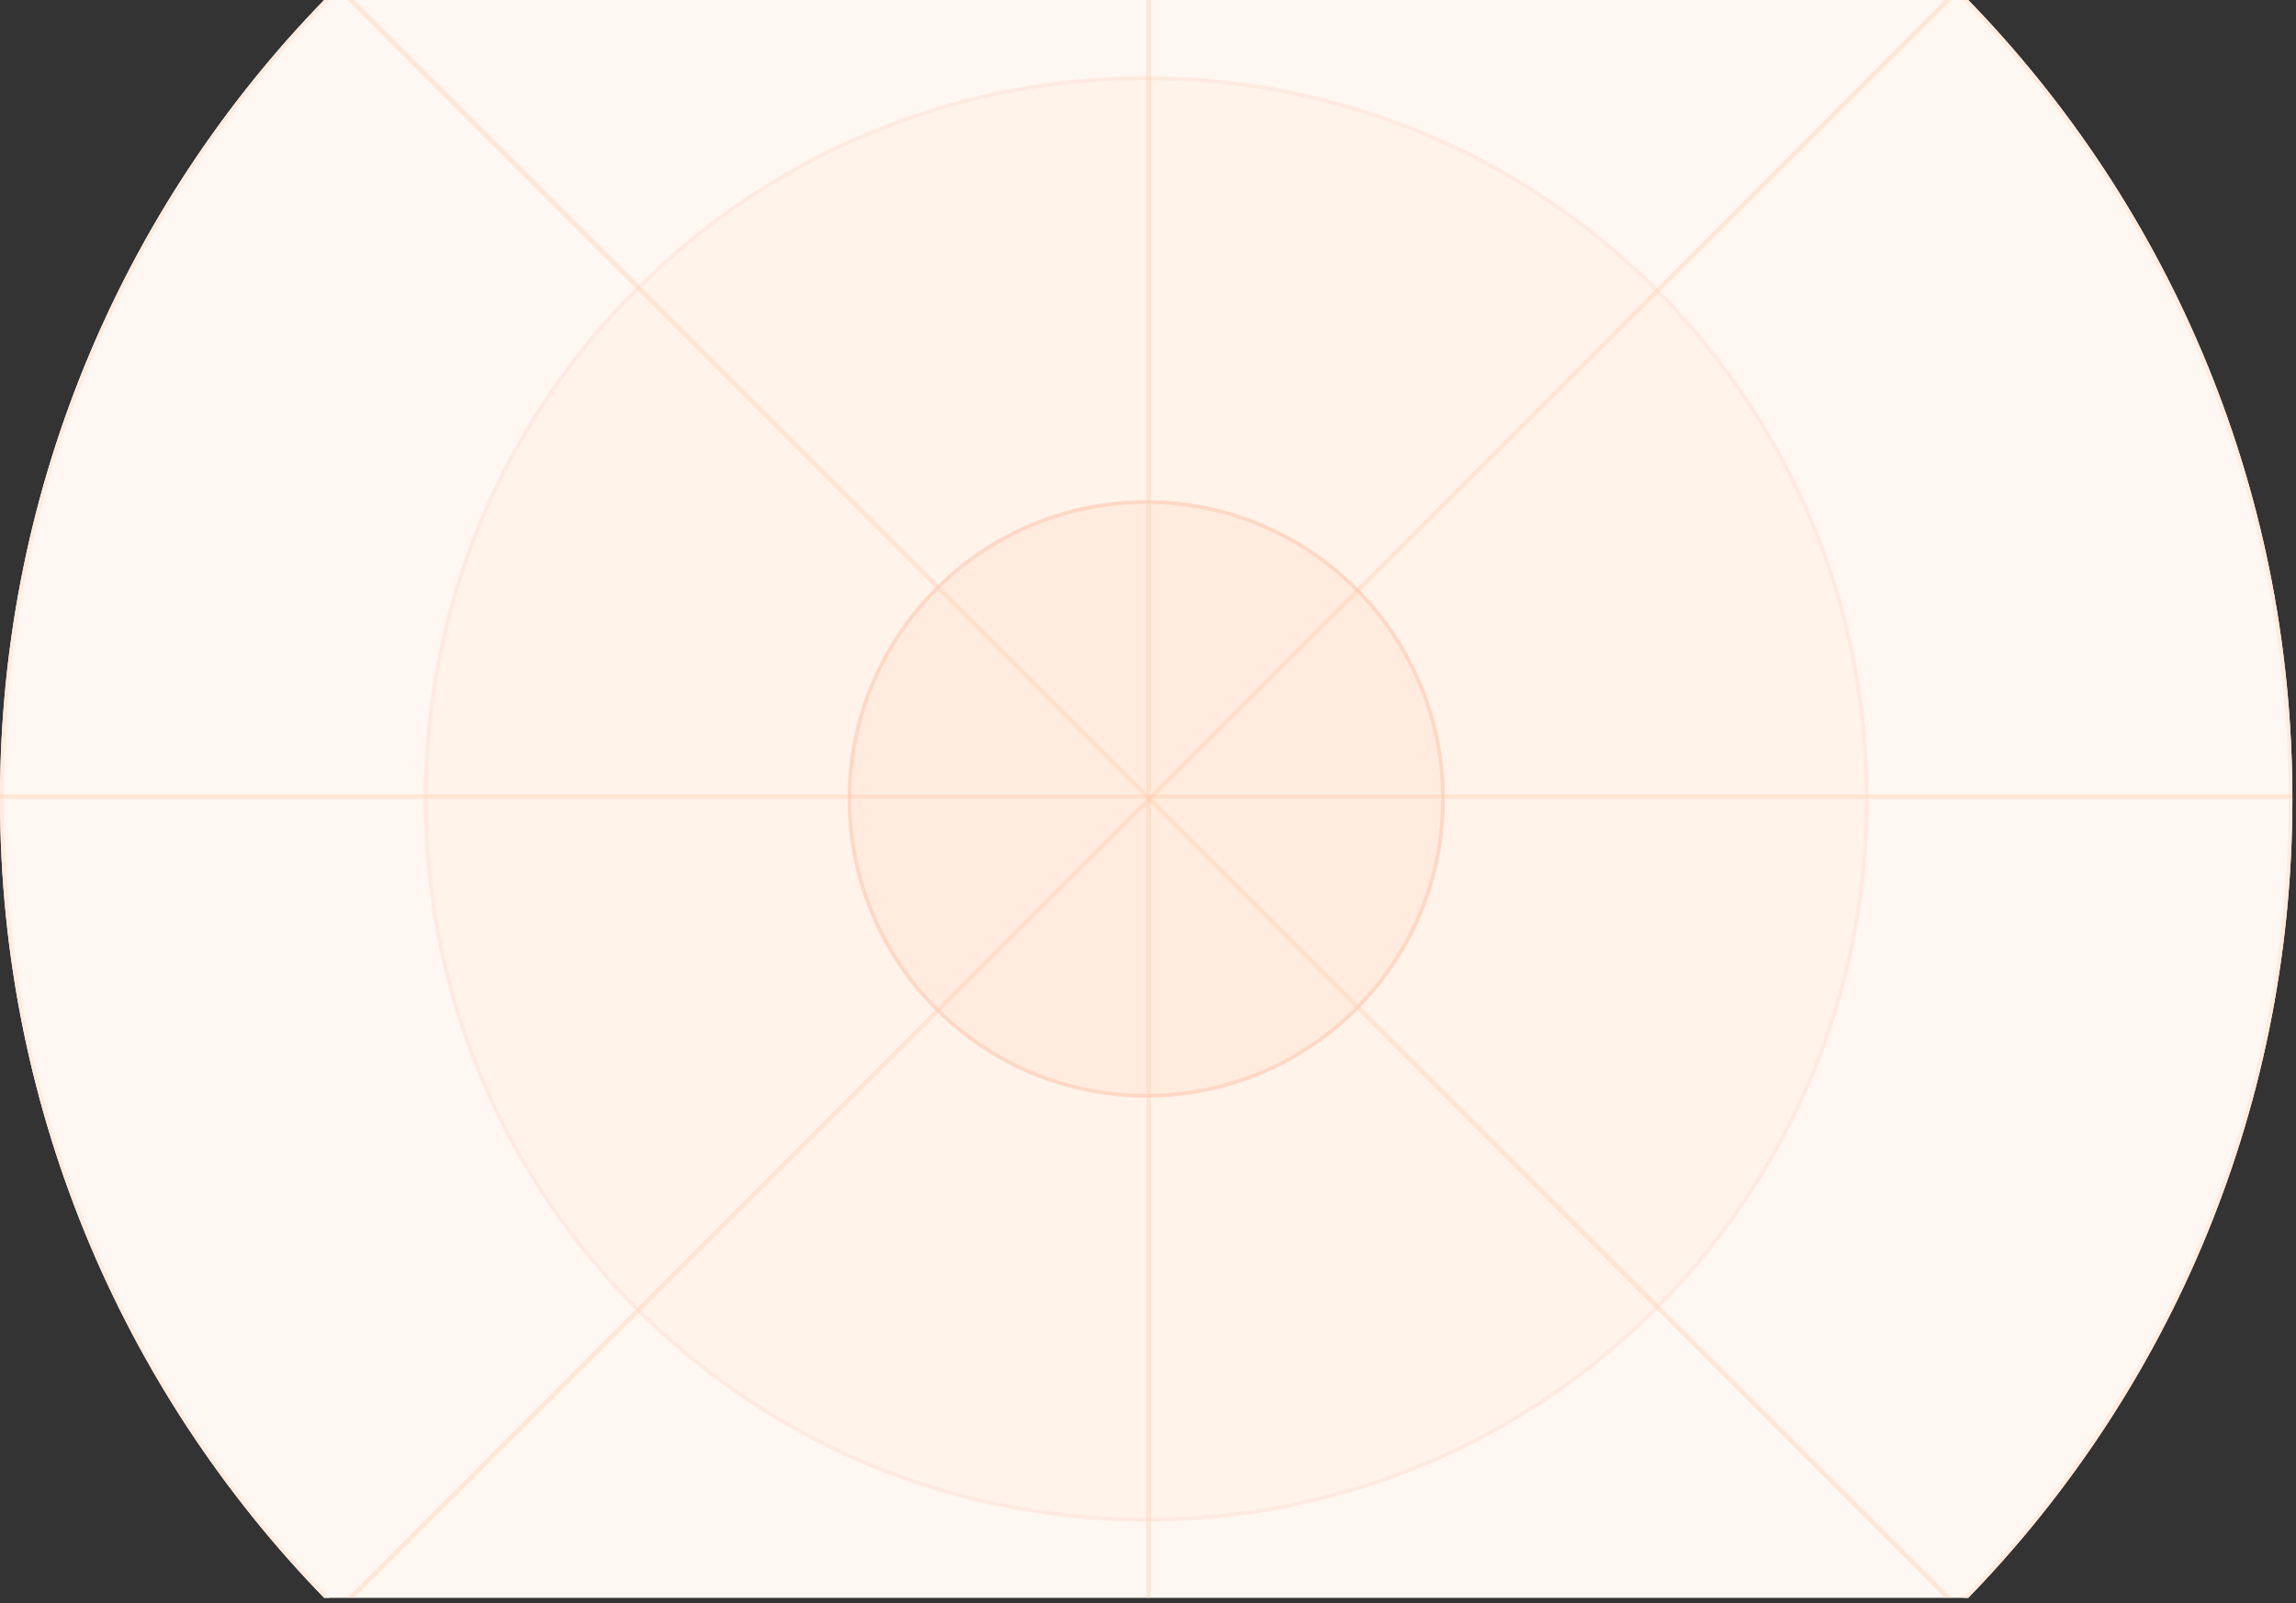 <?xml version="1.0" encoding="UTF-8"?> <svg xmlns="http://www.w3.org/2000/svg" width="318" height="222" viewBox="0 0 318 222" fill="none"><rect x="0" y="0" width="318" height="222" fill="#333333" stroke="none"/><g clip-path="url(#clip0_5104_12805)"><path d="M317.5 110.625C317.5 198.301 246.425 269.375 158.75 269.375C71.075 269.375 0 198.301 0 110.625C0 22.95 71.075 -48.125 158.75 -48.125C246.425 -48.125 317.5 22.95 317.5 110.625Z" fill="#FFF7F1"></path><path d="M316.989 110.625C316.989 23.232 246.143 -47.613 158.75 -47.613C71.357 -47.613 0.512 23.232 0.512 110.625C0.512 198.018 71.357 268.864 158.75 268.864V269.375C71.075 269.375 0 198.3 0 110.625C9.89591e-05 22.95 71.075 -48.125 158.75 -48.125C246.425 -48.125 317.5 22.95 317.5 110.625C317.5 198.3 246.425 269.375 158.75 269.375V268.864C246.143 268.864 316.989 198.018 316.989 110.625Z" fill="#FFECDF"></path><path d="M258.804 110.625C258.804 165.882 214.009 210.678 158.752 210.678C103.494 210.678 58.699 165.882 58.699 110.625C58.699 55.367 103.494 10.572 158.752 10.572C214.009 10.572 258.804 55.367 258.804 110.625Z" fill="#FFF3EA"></path><path d="M258.293 110.625C258.293 55.65 213.727 11.084 158.752 11.084C103.777 11.084 59.211 55.65 59.211 110.625C59.211 165.6 103.777 210.166 158.752 210.166V210.678L157.459 210.669C103.228 209.982 59.394 166.149 58.707 111.918L58.699 110.625C58.699 55.368 103.494 10.572 158.752 10.572L160.045 10.58C214.706 11.273 258.805 55.8 258.805 110.625L258.796 111.918C258.104 166.58 213.578 210.678 158.752 210.678V210.166C213.727 210.166 258.293 165.6 258.293 110.625Z" fill="#FFEAE1"></path><path d="M200.106 110.625C200.106 133.465 181.591 151.981 158.751 151.981C135.911 151.981 117.396 133.465 117.396 110.625C117.396 87.785 135.911 69.27 158.751 69.27C181.591 69.27 200.106 87.785 200.106 110.625Z" fill="#FFECDF"></path><path d="M199.595 110.626C199.595 88.068 181.308 69.782 158.751 69.782C136.194 69.782 117.907 88.068 117.907 110.626C117.907 133.183 136.194 151.469 158.751 151.469V151.981L157.684 151.967C135.692 151.41 117.966 133.685 117.409 111.693L117.396 110.626C117.396 87.786 135.911 69.27 158.751 69.27L159.818 69.284C182.165 69.85 200.106 88.143 200.106 110.626L200.093 111.693C199.527 134.039 181.234 151.981 158.751 151.981V151.469C181.308 151.469 199.595 133.183 199.595 110.626Z" fill="#FFD8C5"></path><path d="M317.5 110V110.625H0V110H317.5Z" fill="#FFCCA8" fill-opacity="0.37"></path><path d="M271.449 222.437L271.007 222.879L46.5 -1.627L46.942 -2.069L271.449 222.437Z" fill="#FFCCA8" fill-opacity="0.37"></path><path d="M159.378 269.378L158.753 269.378L158.753 -48.122L159.378 -48.122L159.378 269.378Z" fill="#FFCCA8" fill-opacity="0.37"></path><path d="M46.942 223.325L46.5 222.883L271.006 -1.623L271.448 -1.181L46.942 223.325Z" fill="#FFCCA8" fill-opacity="0.37"></path></g><defs><clipPath id="clip0_5104_12805"><rect width="317.5" height="221.25" fill="white"></rect></clipPath></defs></svg> 